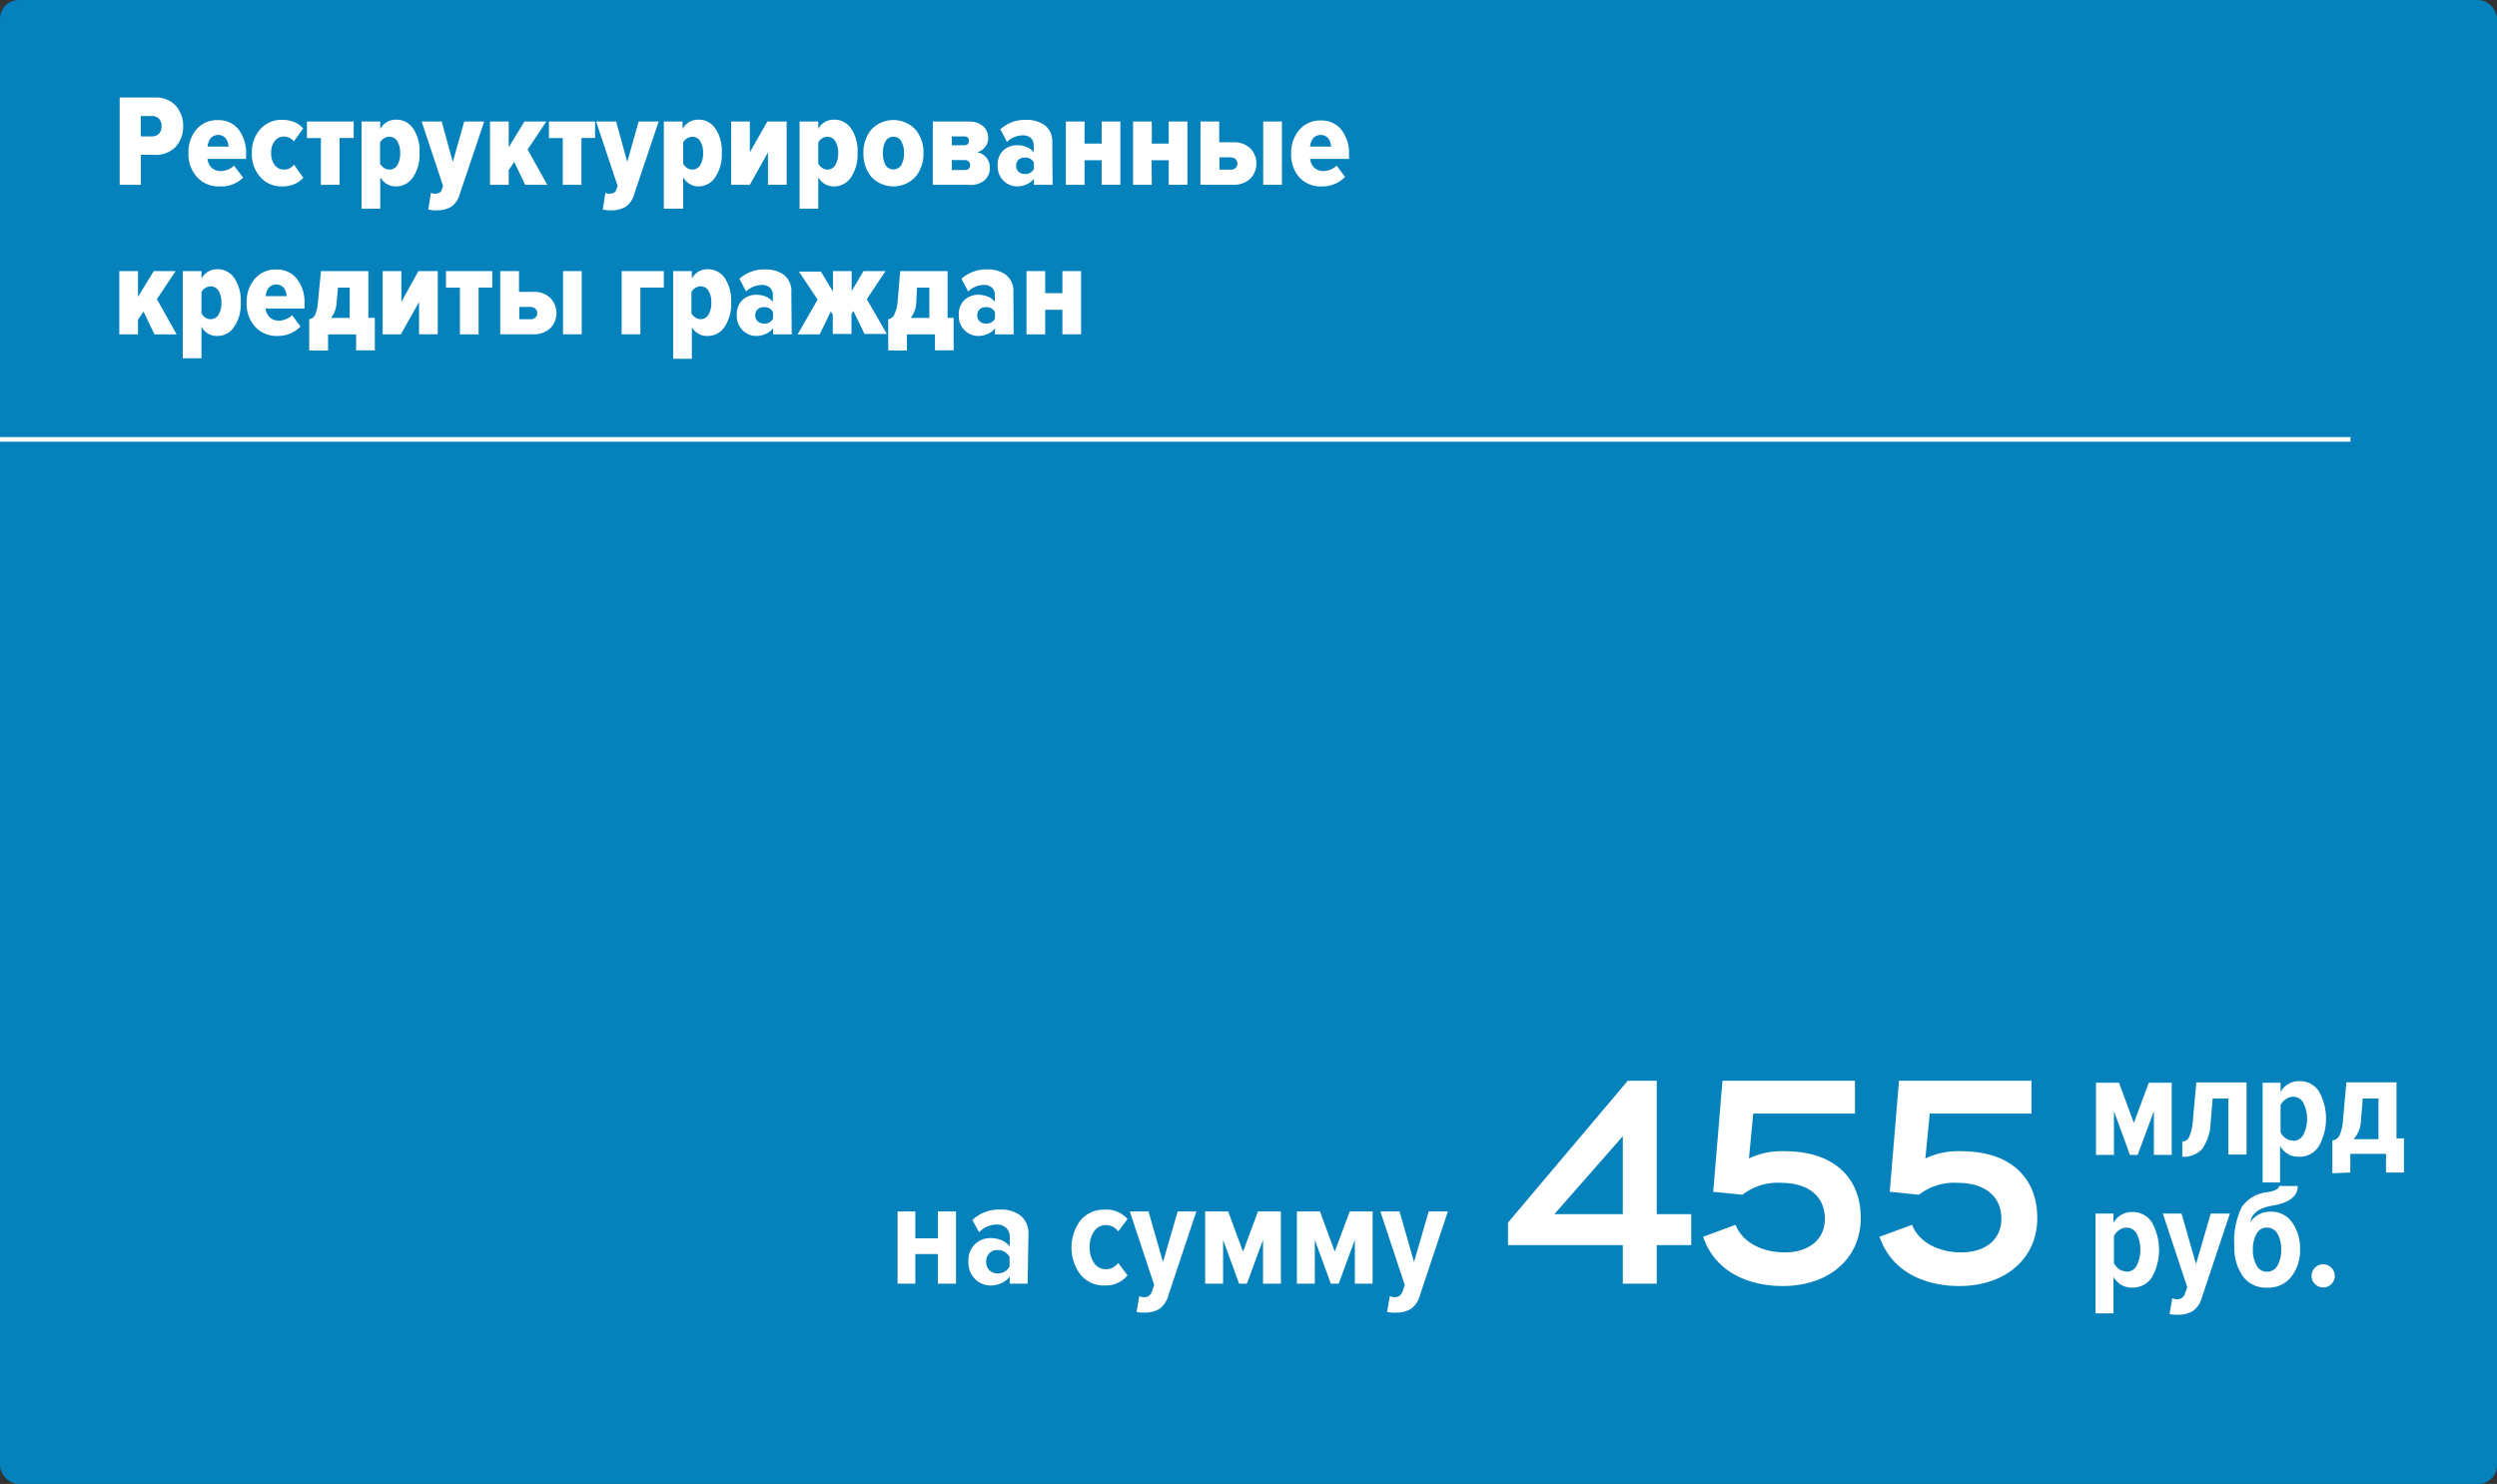 <svg xmlns="http://www.w3.org/2000/svg" viewBox="0 0 267.07 158.74"><rect x="0" y="0" width="267.07" height="158.74" fill="#333333" stroke="none"/><defs><style>.cls-1{fill:#0581bb;}.cls-2{fill:#fff;}.cls-3{fill:none;stroke:#fff;stroke-miterlimit:10;stroke-width:0.5px;}</style></defs><g id="Layer_2" data-name="Layer 2"><g id="Layer_1-2" data-name="Layer 1"><rect class="cls-1" width="267.07" height="158.74" rx="2"/><path class="cls-2" d="M15.07,19.77H12.8V10.43h3.75a2.87,2.87,0,0,1,2.25.88,3.16,3.16,0,0,1,.79,2.2,3.13,3.13,0,0,1-.79,2.18,2.89,2.89,0,0,1-2.25.87H15.07Zm1.2-5.18A1,1,0,0,0,17,14.3a1.12,1.12,0,0,0,.28-.8,1.08,1.08,0,0,0-.28-.8.94.94,0,0,0-.74-.29h-1.2v2.18Z"/><path class="cls-2" d="M23.44,19.94a3.08,3.08,0,0,1-2.37-1,3.64,3.64,0,0,1-.91-2.58A3.76,3.76,0,0,1,21,13.85a2.9,2.9,0,0,1,2.3-1,2.71,2.71,0,0,1,2.22,1,4.14,4.14,0,0,1,.8,2.65V17H22.19a1.51,1.51,0,0,0,.44.93,1.4,1.4,0,0,0,1,.37,2,2,0,0,0,.75-.16,1.72,1.72,0,0,0,.65-.43L26,19A3.34,3.34,0,0,1,23.44,19.94Zm1-4.26a1.59,1.59,0,0,0-.29-.87,1.07,1.07,0,0,0-1.64,0,1.69,1.69,0,0,0-.31.87Z"/><path class="cls-2" d="M30.16,19.94a3,3,0,0,1-2.32-1,3.66,3.66,0,0,1-.9-2.57,3.63,3.63,0,0,1,.9-2.55,3,3,0,0,1,2.32-1,3.42,3.42,0,0,1,1.37.26,2.45,2.45,0,0,1,.9.66l-1,1.39a1.32,1.32,0,0,0-1.05-.52,1.21,1.21,0,0,0-1,.48A2,2,0,0,0,29,16.38a2,2,0,0,0,.39,1.28,1.21,1.21,0,0,0,1,.48,1.27,1.27,0,0,0,1.05-.53l1,1.4a2.45,2.45,0,0,1-.9.66A3.25,3.25,0,0,1,30.16,19.94Z"/><path class="cls-2" d="M36.32,19.77h-2v-5H32.83V13h5v1.76H36.32Z"/><path class="cls-2" d="M42.34,19.94a1.86,1.86,0,0,1-1.67-1v3.38h-2V13h2v.8a1.88,1.88,0,0,1,1.67-1,2.18,2.18,0,0,1,1.85.94,4.3,4.3,0,0,1,.68,2.6,4.34,4.34,0,0,1-.68,2.6A2.17,2.17,0,0,1,42.34,19.94Zm-.69-1.8a.94.94,0,0,0,.85-.48,2.4,2.4,0,0,0,.3-1.28,2.34,2.34,0,0,0-.3-1.27.94.94,0,0,0-.85-.48,1.16,1.16,0,0,0-1,.62v2.26a1.29,1.29,0,0,0,.42.45A1.05,1.05,0,0,0,41.65,18.14Z"/><path class="cls-2" d="M45.81,22.4l.28-1.78a.75.75,0,0,0,.42.1c.39,0,.64-.13.73-.39l.15-.44L45.1,13h2.14l1.19,4.32L49.65,13h2.14l-2.62,7.77a2.41,2.41,0,0,1-.91,1.35,3,3,0,0,1-1.57.38A2.58,2.58,0,0,1,45.81,22.4Z"/><path class="cls-2" d="M58.54,19.77H56.17L55,17.32l-.59.88v1.57h-2V13h2v2.75L56.09,13h2.34l-2,3Z"/><path class="cls-2" d="M62.19,19.77h-2v-5H58.71V13h4.94v1.76H62.19Z"/><path class="cls-2" d="M64.47,22.4l.28-1.78a.77.77,0,0,0,.42.1c.4,0,.64-.13.73-.39l.16-.44L63.76,13H65.9l1.19,4.32L68.31,13h2.14l-2.62,7.77a2.37,2.37,0,0,1-.91,1.35,3,3,0,0,1-1.56.38A2.61,2.61,0,0,1,64.47,22.4Z"/><path class="cls-2" d="M74.74,19.94a1.84,1.84,0,0,1-1.67-1v3.38H71V13h2v.8a1.87,1.87,0,0,1,1.67-1,2.15,2.15,0,0,1,1.84.94,4.3,4.3,0,0,1,.69,2.6,4.34,4.34,0,0,1-.69,2.6A2.14,2.14,0,0,1,74.74,19.94Zm-.69-1.8a1,1,0,0,0,.85-.48,2.4,2.4,0,0,0,.3-1.28,2.34,2.34,0,0,0-.3-1.27,1,1,0,0,0-.85-.48,1.1,1.1,0,0,0-.56.17,1,1,0,0,0-.42.45v2.26a1.13,1.13,0,0,0,.42.45A1,1,0,0,0,74.05,18.14Z"/><path class="cls-2" d="M80.2,19.77h-2V13h2V16.3L82.07,13h2.07v6.76h-2V16.3Z"/><path class="cls-2" d="M89.18,19.94a1.83,1.83,0,0,1-1.66-1v3.38h-2V13h2v.8a1.85,1.85,0,0,1,1.66-1,2.16,2.16,0,0,1,1.85.94,4.3,4.3,0,0,1,.69,2.6A4.34,4.34,0,0,1,91,19,2.16,2.16,0,0,1,89.18,19.94Zm-.68-1.8a.94.94,0,0,0,.84-.48,2.4,2.4,0,0,0,.31-1.28,2.34,2.34,0,0,0-.31-1.27.94.94,0,0,0-.84-.48,1.07,1.07,0,0,0-.56.17,1,1,0,0,0-.42.45v2.26a1.13,1.13,0,0,0,.42.45A1,1,0,0,0,88.5,18.14Z"/><path class="cls-2" d="M97.92,18.91a3.23,3.23,0,0,1-4.73,0,3.88,3.88,0,0,1-.84-2.53,3.83,3.83,0,0,1,.84-2.52,3.25,3.25,0,0,1,4.73,0,3.79,3.79,0,0,1,.85,2.52A3.83,3.83,0,0,1,97.92,18.91Zm-3.21-1.25a1,1,0,0,0,1.69,0,2.55,2.55,0,0,0,.29-1.28,2.51,2.51,0,0,0-.29-1.27.92.92,0,0,0-.85-.48.91.91,0,0,0-.83.48,2.51,2.51,0,0,0-.29,1.27A2.67,2.67,0,0,0,94.71,17.66Z"/><path class="cls-2" d="M103.67,19.77h-3.9V13h3.79a2.28,2.28,0,0,1,1.59.5,1.63,1.63,0,0,1,.54,1.23,1.49,1.49,0,0,1-.33,1,1.68,1.68,0,0,1-.86.56,1.59,1.59,0,0,1,1,.57,1.67,1.67,0,0,1,.37,1.07,1.76,1.76,0,0,1-.54,1.33A2.23,2.23,0,0,1,103.67,19.77Zm-.57-4.23c.35,0,.53-.16.53-.48s-.18-.47-.53-.47h-1.3v.95Zm.07,2.65c.39,0,.59-.18.59-.53a.49.49,0,0,0-.16-.38.54.54,0,0,0-.43-.16H101.8v1.07Z"/><path class="cls-2" d="M112.58,19.77h-2v-.66a1.85,1.85,0,0,1-.76.6,2.45,2.45,0,0,1-1,.23,2.07,2.07,0,0,1-1.48-.6,2.13,2.13,0,0,1-.63-1.64,2.07,2.07,0,0,1,.61-1.62,2.19,2.19,0,0,1,1.5-.55,2.79,2.79,0,0,1,1,.2,1.67,1.67,0,0,1,.74.57v-.77a1,1,0,0,0-.31-.77,1.27,1.27,0,0,0-.88-.28,2.47,2.47,0,0,0-1.67.7L107,13.82a3.94,3.94,0,0,1,2.77-1,3.31,3.31,0,0,1,2,.59,2.23,2.23,0,0,1,.78,1.89Zm-3-1.16a1,1,0,0,0,1-.53v-.69a1,1,0,0,0-1-.53.88.88,0,0,0-.64.23.79.79,0,0,0-.25.63.84.84,0,0,0,.25.65A.89.89,0,0,0,109.58,18.61Z"/><path class="cls-2" d="M116,19.77h-2V13h2v2.36h1.83V13h2v6.76h-2V17.14H116Z"/><path class="cls-2" d="M123.19,19.77h-2V13h2v2.36H125V13h2v6.76h-2V17.14h-1.83Z"/><path class="cls-2" d="M128.4,13h2v2.22h1.47a2.52,2.52,0,0,1,1.86.65,2.34,2.34,0,0,1,0,3.24,2.5,2.5,0,0,1-1.84.65h-3.5Zm3.22,3.83h-1.19v1.32h1.19a.76.76,0,0,0,.53-.18.63.63,0,0,0,.2-.48.63.63,0,0,0-.2-.47A.76.76,0,0,0,131.62,16.84Zm5.49,2.93h-2V13h2Z"/><path class="cls-2" d="M141.37,19.94A3.09,3.09,0,0,1,139,19a3.64,3.64,0,0,1-.9-2.58,3.76,3.76,0,0,1,.87-2.53,2.88,2.88,0,0,1,2.29-1,2.69,2.69,0,0,1,2.22,1,4.09,4.09,0,0,1,.81,2.65V17h-4.16a1.5,1.5,0,0,0,.43.93,1.42,1.42,0,0,0,1,.37,2,2,0,0,0,.74-.16,1.84,1.84,0,0,0,.66-.43l.9,1.22A3.38,3.38,0,0,1,141.37,19.94Zm1-4.26a1.67,1.67,0,0,0-.29-.87,1.09,1.09,0,0,0-1.65,0,1.78,1.78,0,0,0-.31.87Z"/><path class="cls-2" d="M18.89,35.77H16.52l-1.17-2.45-.59.88v1.57h-2V29h2v2.75L16.44,29h2.34l-2,3Z"/><path class="cls-2" d="M23.22,35.94a1.84,1.84,0,0,1-1.67-1v3.38h-2V29h2v.8a1.87,1.87,0,0,1,1.67-1,2.15,2.15,0,0,1,1.84.94,4.3,4.3,0,0,1,.69,2.6,4.34,4.34,0,0,1-.69,2.6A2.14,2.14,0,0,1,23.22,35.94Zm-.69-1.8a1,1,0,0,0,.85-.48,2.4,2.4,0,0,0,.3-1.28,2.34,2.34,0,0,0-.3-1.27,1,1,0,0,0-.85-.48,1.1,1.1,0,0,0-.56.17,1,1,0,0,0-.42.45v2.26A1.13,1.13,0,0,0,22,34,1,1,0,0,0,22.53,34.14Z"/><path class="cls-2" d="M29.66,35.94a3.11,3.11,0,0,1-2.38-1,3.64,3.64,0,0,1-.9-2.58,3.76,3.76,0,0,1,.87-2.53,2.88,2.88,0,0,1,2.29-1,2.69,2.69,0,0,1,2.22,1,4.09,4.09,0,0,1,.81,2.65V33H28.41a1.5,1.5,0,0,0,.43.93,1.42,1.42,0,0,0,1,.37,2,2,0,0,0,.74-.16,1.84,1.84,0,0,0,.66-.43l.9,1.22A3.38,3.38,0,0,1,29.66,35.94Zm1-4.26a1.67,1.67,0,0,0-.29-.87,1.09,1.09,0,0,0-1.65,0,1.68,1.68,0,0,0-.3.87Z"/><path class="cls-2" d="M33.07,37.49V34.14a.76.76,0,0,0,.6-.39A3.87,3.87,0,0,0,34,32.38L34.33,29H39.4v5h.69v3.48h-2V35.77h-3v1.72Zm3.08-6.72L36,32.37a2.8,2.8,0,0,1-.6,1.64h2V30.77Z"/><path class="cls-2" d="M42.87,35.77H40.93V29h2V32.3L44.75,29h2.07v6.76h-2V32.3Z"/><path class="cls-2" d="M51.19,35.77h-2v-5H47.7V29h4.95v1.76H51.19Z"/><path class="cls-2" d="M53.51,29h2v2.22H57a2.5,2.5,0,0,1,1.86.65,2.33,2.33,0,0,1,0,3.24,2.53,2.53,0,0,1-1.85.65h-3.5Zm3.22,3.83H55.54v1.32h1.19a.74.74,0,0,0,.53-.18.59.59,0,0,0,.2-.48.6.6,0,0,0-.2-.47A.74.74,0,0,0,56.73,32.84Zm5.49,2.93h-2V29h2Z"/><path class="cls-2" d="M71,29v1.76H68.49v5h-2V29Z"/><path class="cls-2" d="M75.62,35.94A1.84,1.84,0,0,1,74,35v3.38h-2V29h2v.8a1.87,1.87,0,0,1,1.67-1,2.18,2.18,0,0,1,1.85.94,4.37,4.37,0,0,1,.68,2.6,4.41,4.41,0,0,1-.68,2.6A2.17,2.17,0,0,1,75.62,35.94Zm-.69-1.8a.94.94,0,0,0,.85-.48,2.4,2.4,0,0,0,.3-1.28,2.34,2.34,0,0,0-.3-1.27.94.94,0,0,0-.85-.48,1.1,1.1,0,0,0-.56.17,1.07,1.07,0,0,0-.42.45v2.26a1.2,1.2,0,0,0,.42.45A1,1,0,0,0,74.93,34.14Z"/><path class="cls-2" d="M84.68,35.77h-2v-.66a1.85,1.85,0,0,1-.76.6,2.45,2.45,0,0,1-1,.23,2.07,2.07,0,0,1-1.48-.6,2.13,2.13,0,0,1-.63-1.64,2.07,2.07,0,0,1,.61-1.62,2.15,2.15,0,0,1,1.5-.55,2.79,2.79,0,0,1,1,.2,1.73,1.73,0,0,1,.74.57v-.77a1,1,0,0,0-.32-.77,1.25,1.25,0,0,0-.87-.28,2.47,2.47,0,0,0-1.67.7l-.71-1.36a3.94,3.94,0,0,1,2.77-1,3.31,3.31,0,0,1,2,.59,2.23,2.23,0,0,1,.78,1.89Zm-3-1.16a1,1,0,0,0,1-.53v-.69a1,1,0,0,0-1-.53.87.87,0,0,0-.64.23.8.8,0,0,0-.26.63.84.84,0,0,0,.26.65A.88.88,0,0,0,81.68,34.61Z"/><path class="cls-2" d="M87.67,35.77H85.31l2.14-3.72-2-3h2.35l1.29,2.14V29h2v2.14L92.36,29h2.35l-2,3,2.14,3.72H92.46l-1.18-2.45-.21.32v2.13h-2V33.64l-.21-.32Z"/><path class="cls-2" d="M95,37.49V34.14a.76.76,0,0,0,.6-.39A3.87,3.87,0,0,0,96,32.38L96.28,29h5.07v5H102v3.48h-2V35.77H97v1.72Zm3.08-6.72L98,32.37a2.8,2.8,0,0,1-.6,1.64h2V30.77Z"/><path class="cls-2" d="M108.42,35.77h-2v-.66a1.79,1.79,0,0,1-.76.6,2.45,2.45,0,0,1-1,.23,2.09,2.09,0,0,1-1.48-.6,2.13,2.13,0,0,1-.63-1.64,2.07,2.07,0,0,1,.62-1.62,2.15,2.15,0,0,1,1.49-.55,2.79,2.79,0,0,1,1,.2,1.62,1.62,0,0,1,.74.57v-.77a1,1,0,0,0-.31-.77,1.26,1.26,0,0,0-.88-.28,2.43,2.43,0,0,0-1.66.7l-.72-1.36a4,4,0,0,1,2.78-1,3.28,3.28,0,0,1,2,.59,2.23,2.23,0,0,1,.78,1.89Zm-3-1.16a1,1,0,0,0,1-.53v-.69a1,1,0,0,0-1-.53.88.88,0,0,0-.64.23.79.79,0,0,0-.25.63.84.84,0,0,0,.25.65A.89.89,0,0,0,105.42,34.61Z"/><path class="cls-2" d="M111.79,35.77h-2V29h2v2.36h1.84V29h2v6.76h-2V33.14h-1.84Z"/><path class="cls-2" d="M173.57,133.19H161.29v-2.41l12.81-15.17h3.1v14.27h3.69v3.31H177.2v4.13h-3.63Zm0-3.31v-8.34l-7.32,8.34Z"/><path class="cls-2" d="M184.23,115.61H198.4v3.51H187.52l-.46,4.8a8.15,8.15,0,0,1,3.84-.77c5.33,0,8.12,2.91,8.12,7.13,0,4.43-3.5,7.29-8.34,7.29-3.32,0-7.16-1.27-8.52-5.27l3.47-1.28c.74,1.93,2.94,2.95,5.24,2.95,2.73,0,4.31-1.49,4.31-3.57,0-2.45-1.77-3.87-4.71-3.87a6.14,6.14,0,0,0-4.1,1.27l-3.13-.31Z"/><path class="cls-2" d="M203.11,115.61h14.17v3.51H206.4l-.47,4.8a8.23,8.23,0,0,1,3.85-.77c5.33,0,8.12,2.91,8.12,7.13,0,4.43-3.5,7.29-8.34,7.29-3.32,0-7.16-1.27-8.53-5.27l3.48-1.28c.74,1.93,2.94,2.95,5.24,2.95,2.73,0,4.31-1.49,4.31-3.57,0-2.45-1.77-3.87-4.72-3.87a6.13,6.13,0,0,0-4.09,1.27l-3.13-.31Z"/><path class="cls-2" d="M232.28,123.54h-1.91v-4.68l-1.73,4.68h-.83l-1.71-4.68v4.68h-1.92v-7.72h2.46l1.59,4.3,1.6-4.3h2.45Z"/><path class="cls-2" d="M233.41,123.74v-1.62a.81.81,0,0,0,.73-.49,5.57,5.57,0,0,0,.41-1.84l.36-4h5.37v7.72h-1.94v-6h-1.68l-.21,2.48a5.3,5.3,0,0,1-.9,2.9A2.67,2.67,0,0,1,233.41,123.74Z"/><path class="cls-2" d="M245.87,123.74a2.18,2.18,0,0,1-2-1.17v3.92H242V115.82h1.92v1a2.22,2.22,0,0,1,2-1.17A2.43,2.43,0,0,1,248,116.7a6,6,0,0,1,0,5.94A2.43,2.43,0,0,1,245.87,123.74Zm-.62-1.7a1.22,1.22,0,0,0,1.11-.66,3.81,3.81,0,0,0,0-3.4,1.22,1.22,0,0,0-1.11-.66,1.34,1.34,0,0,0-.76.26,1.67,1.67,0,0,0-.57.64v2.91a1.85,1.85,0,0,0,.57.65A1.34,1.34,0,0,0,245.25,122Z"/><path class="cls-2" d="M249.46,125.51V122a1,1,0,0,0,.75-.51,4.73,4.73,0,0,0,.39-1.71l.36-4h5.36v6h.8v3.65H255.2v-2h-3.82v2Zm3.25-8-.19,2.35a3.12,3.12,0,0,1-.79,2h2.66V117.5Z"/><path class="cls-2" d="M228.05,137.74a2.18,2.18,0,0,1-2-1.17v3.92h-1.92V129.82h1.92v1a2.22,2.22,0,0,1,2-1.17,2.44,2.44,0,0,1,2.09,1.08,6,6,0,0,1,0,5.94A2.44,2.44,0,0,1,228.05,137.74Zm-.62-1.7a1.22,1.22,0,0,0,1.11-.66,3.9,3.9,0,0,0,0-3.4,1.22,1.22,0,0,0-1.11-.66,1.34,1.34,0,0,0-.76.26,1.67,1.67,0,0,0-.57.64v2.91a1.85,1.85,0,0,0,.57.65A1.34,1.34,0,0,0,227.43,136Z"/><path class="cls-2" d="M232.05,140.57l.29-1.7a1,1,0,0,0,.5.11.81.81,0,0,0,.84-.56l.26-.73-2.61-7.87h2l1.55,5.4,1.57-5.4h2.05l-3,9a2.54,2.54,0,0,1-.94,1.41,3,3,0,0,1-1.6.41A3.48,3.48,0,0,1,232.05,140.57Z"/><path class="cls-2" d="M242.47,137.74a3,3,0,0,1-2.59-1.23,5.24,5.24,0,0,1-.9-3.19,8.29,8.29,0,0,1,.78-4.18,3.73,3.73,0,0,1,2.71-1.6c.86-.14,1.29-.37,1.29-.67h2c0,1.1-.91,1.8-2.71,2.1-1.42.23-2.21.83-2.37,1.77a2.54,2.54,0,0,1,2.21-1.12,2.67,2.67,0,0,1,2.29,1.17,4.86,4.86,0,0,1,.83,2.87,4.58,4.58,0,0,1-.92,2.89A3.07,3.07,0,0,1,242.47,137.74Zm-1.12-2.38a1.22,1.22,0,0,0,1.12.68,1.25,1.25,0,0,0,1.13-.68,3.37,3.37,0,0,0,.39-1.7,3.3,3.3,0,0,0-.39-1.67,1.25,1.25,0,0,0-1.13-.67,1.21,1.21,0,0,0-1.12.67,3.3,3.3,0,0,0-.39,1.67A3.37,3.37,0,0,0,241.35,135.36Z"/><path class="cls-2" d="M249.36,137.36a1.22,1.22,0,0,1-.88.36,1.19,1.19,0,0,1-.88-.37,1.18,1.18,0,0,1-.36-.86,1.21,1.21,0,0,1,.36-.88,1.22,1.22,0,0,1,1.75,0,1.22,1.22,0,0,1,.37.88A1.19,1.19,0,0,1,249.36,137.36Z"/><path class="cls-2" d="M97.9,137.32H96v-7.73H97.9v2.88h2.41v-2.88h1.94v7.73h-1.94v-3.17H97.9Z"/><path class="cls-2" d="M109.91,137.32H108v-.77a2.23,2.23,0,0,1-.87.7,2.76,2.76,0,0,1-1.16.26,2.3,2.3,0,0,1-1.68-.69,2.49,2.49,0,0,1-.71-1.87,2.42,2.42,0,0,1,.7-1.86,2.38,2.38,0,0,1,1.69-.65,2.92,2.92,0,0,1,1.17.24,2,2,0,0,1,.86.67v-1a1.3,1.3,0,0,0-.38-1,1.45,1.45,0,0,0-1-.36,2.66,2.66,0,0,0-1.9.83l-.72-1.31a4.12,4.12,0,0,1,3-1.12,3.39,3.39,0,0,1,2.18.66,2.5,2.5,0,0,1,.82,2.07Zm-3.23-1.11a1.37,1.37,0,0,0,1.3-.73v-1a1.4,1.4,0,0,0-1.3-.76,1.15,1.15,0,0,0-.87.35,1.25,1.25,0,0,0-.33.9,1.23,1.23,0,0,0,.33.9A1.18,1.18,0,0,0,106.68,136.21Z"/><path class="cls-2" d="M118.14,137.51a3.2,3.2,0,0,1-2.56-1.14,4.84,4.84,0,0,1,0-5.84,3.22,3.22,0,0,1,2.56-1.13,3,3,0,0,1,2.46,1l-1,1.33a1.61,1.61,0,0,0-1.29-.68,1.5,1.5,0,0,0-1.29.67,2.79,2.79,0,0,0-.47,1.69,2.82,2.82,0,0,0,.47,1.7,1.49,1.49,0,0,0,1.29.66,1.6,1.6,0,0,0,1.29-.67l1,1.33A3,3,0,0,1,118.14,137.51Z"/><path class="cls-2" d="M121.56,140.34l.29-1.69a1.15,1.15,0,0,0,.5.11.82.82,0,0,0,.84-.56l.26-.74-2.61-7.87h2l1.55,5.41,1.57-5.41h2l-3,9a2.61,2.61,0,0,1-.94,1.42,3,3,0,0,1-1.6.4A3.12,3.12,0,0,1,121.56,140.34Z"/><path class="cls-2" d="M137,137.32h-1.91v-4.69l-1.73,4.69h-.83l-1.71-4.69v4.69h-1.92v-7.73h2.46l1.59,4.3,1.6-4.3H137Z"/><path class="cls-2" d="M146.81,137.32h-1.9v-4.69l-1.73,4.69h-.84l-1.71-4.69v4.69h-1.92v-7.73h2.47l1.58,4.3,1.6-4.3h2.45Z"/><path class="cls-2" d="M148.36,140.34l.29-1.69a1.15,1.15,0,0,0,.5.11.82.82,0,0,0,.84-.56l.26-.74-2.61-7.87h2.05l1.55,5.41,1.57-5.41h2.05l-3,9a2.61,2.61,0,0,1-.94,1.42,3,3,0,0,1-1.6.4A3.12,3.12,0,0,1,148.36,140.34Z"/><line class="cls-3" y1="47" x2="251.4" y2="47"/></g></g></svg>